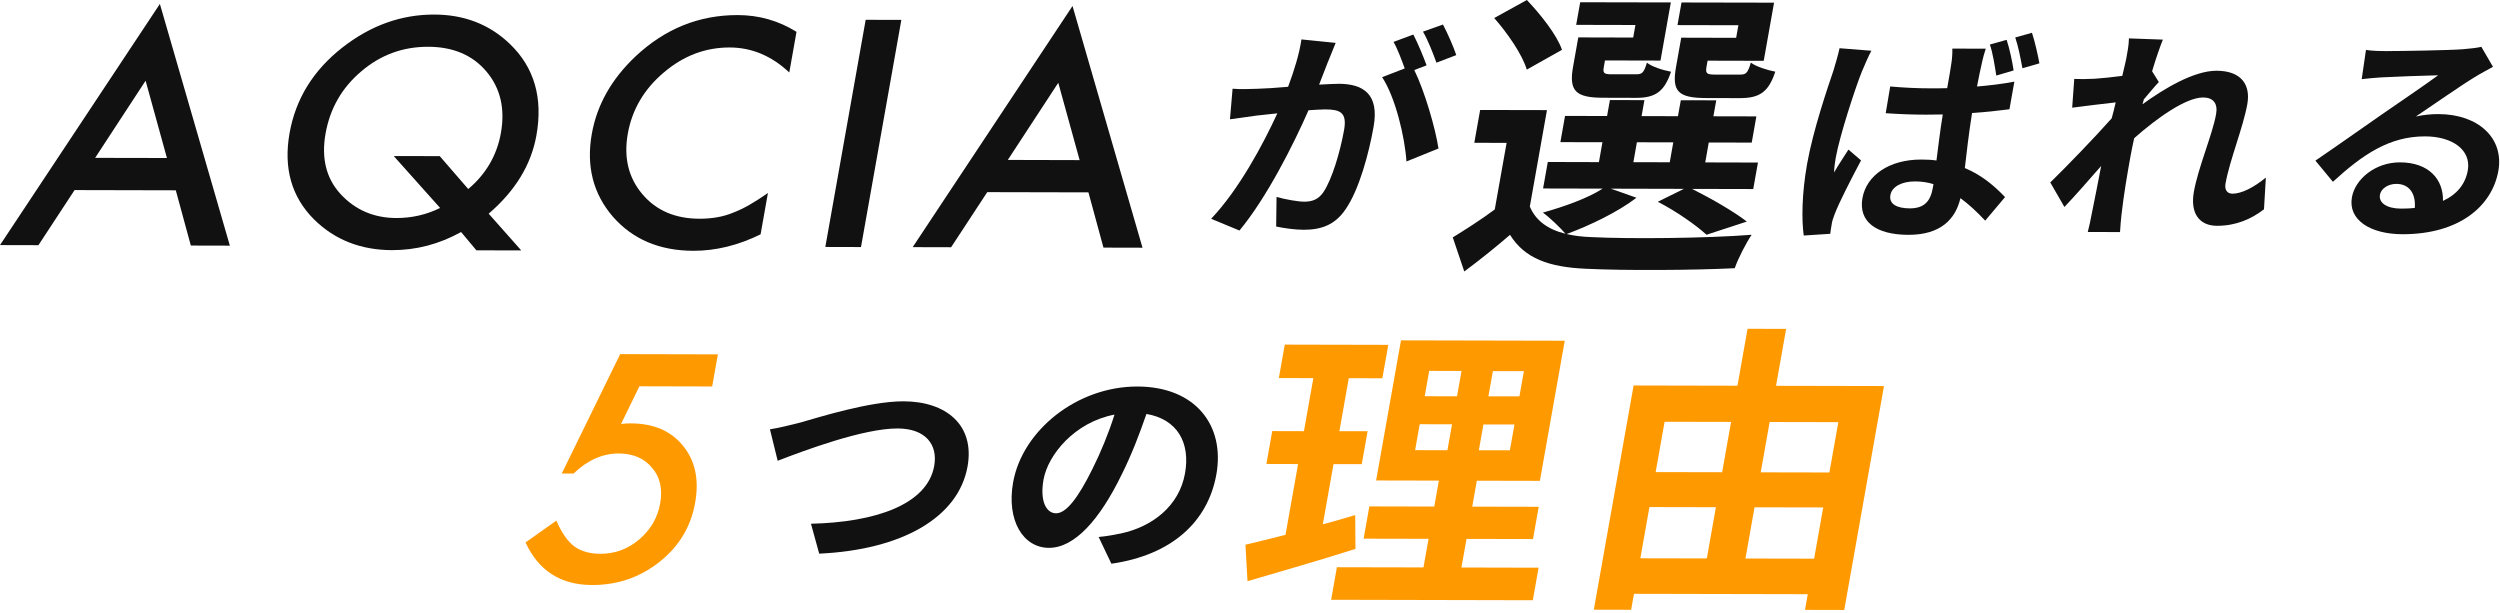 <svg width="534" height="131" viewBox="0 0 534 131" fill="none" xmlns="http://www.w3.org/2000/svg">
<path d="M37.55 40.65L15.93 40.6L8.21 52.37L0 52.35L34.15 0.84L49.1 52.47L40.76 52.45L37.55 40.65ZM35.66 33.76L31.1 17.24L20.32 33.72L35.66 33.75V33.76Z" fill="#111111"/>
<path d="M111.34 53.49L101.76 53.47L98.49 49.56C93.82 52.15 88.9 53.44 83.73 53.43C77.03 53.41 71.48 51.22 67.06 46.85C62.26 42.04 60.53 35.9 61.85 28.44C63.15 21.13 66.9 15.04 73.11 10.17C79.14 5.45 85.69 3.09 92.76 3.11C99.17 3.12 104.55 5.21 108.89 9.37C114.11 14.37 116.01 20.88 114.58 28.91C113.46 35.2 110.06 40.77 104.38 45.64L111.33 53.48L111.34 53.49ZM93.94 33.36L100.02 40.38C103.82 37.16 106.14 33.17 106.99 28.42C107.92 23.2 106.89 18.83 103.92 15.3C100.95 11.77 96.79 10 91.45 9.99C86.04 9.98 81.28 11.73 77.17 15.24C73.04 18.73 70.49 23.16 69.54 28.52C68.61 33.76 69.66 38.05 72.69 41.39C75.85 44.84 79.85 46.56 84.69 46.57C87.98 46.57 91.09 45.86 94.01 44.42L84.1 33.33L93.95 33.35L93.94 33.36Z" fill="#111111"/>
<path d="M170.131 6.81L168.591 15.48C164.811 11.93 160.571 10.15 155.861 10.14C150.671 10.13 145.981 11.91 141.791 15.48C137.581 19.03 135.021 23.39 134.101 28.54C133.201 33.63 134.221 37.93 137.181 41.44C140.131 44.95 144.211 46.71 149.401 46.72C152.081 46.72 154.441 46.31 156.461 45.48C157.581 45.06 158.771 44.5 160.021 43.79C161.271 43.08 162.601 42.22 164.031 41.22L162.461 50.05C157.681 52.41 152.891 53.58 148.091 53.57C140.871 53.55 135.141 51.12 130.901 46.27C126.691 41.38 125.191 35.48 126.411 28.59C127.511 22.41 130.611 16.9 135.721 12.07C142.011 6.15 149.301 3.2 157.611 3.22C162.151 3.23 166.321 4.43 170.131 6.8V6.81Z" fill="#111111"/>
<path d="M192.529 4.25L183.909 52.77L176.289 52.75L184.909 4.23L192.529 4.25Z" fill="#111111"/>
<path d="M232.499 41.09L210.879 41.04L203.159 52.81L194.949 52.79L229.089 1.28L244.039 52.91L235.699 52.89L232.489 41.09H232.499ZM230.609 34.2L226.049 17.68L215.269 34.16L230.609 34.2Z" fill="#111111"/>
<path d="M283.679 13.14C283.129 14.58 282.409 16.35 281.759 18.08C283.469 17.99 284.939 17.9 285.989 17.9C291.279 17.91 294.629 20.18 293.399 27.08C292.399 32.74 290.319 40.51 287.429 44.68C285.179 48.03 282.249 49.08 278.459 49.08C276.559 49.08 274.229 48.73 272.589 48.39L272.669 42.06C274.469 42.59 277.289 43.08 278.579 43.08C280.279 43.08 281.609 42.61 282.689 41.03C284.519 38.3 286.249 32.5 287.099 27.75C287.779 23.91 286.129 23.38 283.029 23.37C282.229 23.37 280.969 23.46 279.499 23.55C276.309 30.84 270.589 42.2 264.749 49.24L258.699 46.73C264.659 40.46 269.829 30.77 272.839 24.21C271.009 24.4 269.379 24.59 268.459 24.68C266.969 24.92 264.309 25.25 262.719 25.48L263.279 18.95C265.099 19.1 266.769 19.01 268.619 18.96C270.179 18.91 272.549 18.78 275.139 18.54C276.479 14.94 277.549 11.44 277.989 8.42L285.299 9.16C284.779 10.41 284.159 11.94 283.689 13.14H283.679ZM304.719 13.96L302.089 14.96C304.299 19.43 306.619 27.45 307.259 31.72L300.419 34.49C300.069 29.16 298.019 20.71 295.219 16.48L300.049 14.62C299.379 12.79 298.539 10.49 297.659 8.95L301.889 7.38C302.819 9.16 304.079 12.18 304.719 13.96ZM311.059 11.77L306.819 13.39C306.119 11.42 305.019 8.59 303.949 6.76L308.219 5.24C309.189 7.07 310.509 10.09 311.059 11.77Z" fill="#111111"/>
<path d="M349.551 42.23C345.661 45.25 339.511 48.2 334.631 49.99C336.241 50.38 338.011 50.58 340.011 50.65C348.181 51.06 364.631 50.9 374.151 50.15C372.971 51.89 371.241 55.23 370.541 57.29C361.951 57.72 347.121 57.82 338.811 57.41C330.831 57.07 325.661 55.19 322.541 50.16C319.541 52.73 316.481 55.23 312.771 57.99L310.311 50.71C313.021 49.04 316.341 46.93 319.281 44.74L321.811 30.52L314.911 30.5L316.161 23.49L330.431 23.52L326.771 44.12C328.041 47.15 330.661 49.02 334.391 49.93C333.281 48.64 330.991 46.44 329.561 45.41C334.141 44.13 339.151 42.34 342.331 40.29L329.601 40.26L330.611 34.6L341.531 34.63L342.281 30.38L333.301 30.36L334.291 24.76L343.271 24.78L343.881 21.37L351.251 21.39L350.641 24.8L358.411 24.82L359.021 21.41L366.591 21.43L365.981 24.84L375.161 24.86L374.171 30.46L364.991 30.44L364.241 34.69L375.501 34.72L374.491 40.38L361.421 40.35C365.671 42.48 370.471 45.26 373.121 47.33L364.511 50.14C362.321 48.14 358.151 45.17 354.101 43.1L359.681 40.34L344.071 40.3L349.561 42.24L349.551 42.23ZM326.121 14.88C325.211 11.72 322.011 7.08 319.161 3.85L326.141 0C329.081 3.1 332.531 7.42 333.641 10.64L326.121 14.87V14.88ZM349.331 5.34L336.671 5.31L337.531 0.48L356.891 0.52L354.681 12.94L342.821 12.91L342.581 14.26C342.341 15.61 342.561 15.87 344.301 15.87H349.461C350.801 15.88 351.141 15.5 351.781 13.38C352.771 14.22 355.181 15 356.931 15.32C355.481 19.69 353.461 20.91 349.441 20.9L342.401 20.88C336.501 20.87 335.091 19.38 336.011 14.23L337.121 7.99L348.851 8.02L349.331 5.32V5.34ZM348.891 34.64L356.661 34.66L357.411 30.41L349.641 30.39L348.891 34.64ZM371.311 5.39L358.311 5.36L359.171 0.53L378.941 0.57L376.731 12.99L364.741 12.96L364.511 14.25C364.261 15.67 364.551 15.92 366.221 15.93H371.651C372.991 15.95 373.331 15.56 373.981 13.37C375.041 14.21 377.511 14.99 379.201 15.31C377.741 19.75 375.781 20.97 371.561 20.96L364.391 20.94C358.361 20.93 357.081 19.44 358.001 14.29L359.111 8.05L370.841 8.08L371.321 5.38L371.311 5.39Z" fill="#111111"/>
<path d="M397.748 15.16C396.428 18.37 392.958 28.92 392.108 33.72C391.948 34.63 391.778 35.88 391.758 36.84C392.708 35.16 393.848 33.53 394.828 31.95L397.518 34.26C395.408 38.24 392.908 43.08 391.888 45.72C391.618 46.39 391.278 47.45 391.248 47.93C391.158 48.46 391.008 49.27 390.938 49.94L385.278 50.31C384.818 47 384.848 41.48 385.998 35C387.288 27.76 390.398 18.69 391.648 15C392.038 13.66 392.608 11.83 392.928 10.3L399.728 10.84C399.148 11.85 398.118 14.29 397.758 15.15L397.748 15.16ZM423.328 13.49C423.088 14.55 422.668 16.37 422.288 18.48C425.028 18.25 427.738 17.92 430.268 17.44L429.218 23.34C426.708 23.67 424.018 23.95 421.228 24.14C420.498 28.79 420.068 32.63 419.688 35.89C423.598 37.53 426.298 40.03 428.278 42.1L424.038 47.13C422.278 45.25 420.518 43.62 418.748 42.32C417.678 46.92 414.408 50.18 407.618 50.16C400.728 50.14 396.928 47.35 397.818 42.31C398.688 37.42 403.578 34.07 410.368 34.08C411.518 34.08 412.608 34.13 413.628 34.28C413.998 31.35 414.418 27.85 414.978 24.45C413.778 24.45 412.568 24.49 411.428 24.49C408.528 24.49 405.648 24.38 402.788 24.18L403.748 18.47C406.548 18.72 409.418 18.87 412.418 18.87C413.568 18.87 414.768 18.87 415.918 18.83C416.338 16.48 416.678 14.56 416.808 13.55C416.948 12.78 417.058 11.3 417.018 10.38L424.158 10.4C423.848 11.31 423.538 12.46 423.318 13.47L423.328 13.49ZM407.928 44.51C411.028 44.51 412.348 42.98 412.848 40.15C412.888 39.91 412.938 39.62 412.988 39.33C411.708 38.94 410.448 38.75 409.048 38.75C406.248 38.75 404.108 39.84 403.788 41.67C403.438 43.64 405.278 44.5 407.928 44.51ZM430.098 15.05L426.408 16.14C426.078 14.08 425.698 11.44 425.038 9.51L428.618 8.51C429.238 10.38 429.838 13.17 430.108 15.04L430.098 15.05ZM435.618 13.53L431.988 14.58C431.608 12.52 431.118 9.92 430.458 8L434.028 7C434.648 8.87 435.288 11.71 435.618 13.53Z" fill="#111111"/>
<path d="M454.739 8.2L461.989 8.46C461.449 9.8 460.569 12.25 459.689 15.22L461.129 17.53C460.279 18.39 458.999 19.97 457.929 21.22C457.819 21.56 457.759 21.89 457.639 22.27C462.169 18.97 468.609 15.1 473.449 15.11C478.839 15.12 480.749 18.2 480.029 22.23C479.139 27.22 476.239 34.27 475.369 39.21C475.149 40.46 475.639 41.37 476.879 41.37C478.729 41.37 481.299 40.13 483.989 37.93L483.589 44.7C480.929 46.76 477.619 48.24 473.569 48.23C469.819 48.23 467.789 45.63 468.609 40.97C469.529 35.79 472.579 28.74 473.359 24.38C473.779 22.03 472.689 20.83 470.599 20.82C466.899 20.82 460.729 25.21 455.859 29.52C455.569 30.86 455.289 32.16 455.069 33.41C454.369 37.34 453.659 41.37 453.149 45.88C453.049 46.74 452.889 48.47 452.839 49.57L445.949 49.55C446.249 48.45 446.589 46.77 446.729 46C447.489 42.26 448.039 39.48 448.809 35.45C446.179 38.47 443.109 41.96 440.959 44.21L437.939 38.97C441.379 35.62 447.499 29.3 451.059 25.27C451.359 24.17 451.659 23.02 451.909 21.87C449.409 22.15 445.479 22.62 442.619 23L443.059 16.86C444.499 16.91 445.649 16.91 447.409 16.82C448.879 16.73 451.119 16.49 453.319 16.21C453.739 14.39 454.079 13.04 454.169 12.52C454.419 11.13 454.719 9.69 454.739 8.2Z" fill="#111111"/>
<path d="M509.86 10.91C512.51 10.91 523.23 10.75 526.12 10.51C528.2 10.32 529.38 10.18 530.01 9.99L532.5 14.27C531.22 14.99 529.91 15.66 528.61 16.47C525.59 18.29 519.6 22.5 516.02 24.89C517.74 24.51 519.26 24.37 520.86 24.37C529.35 24.39 534.89 29.49 533.65 36.49C532.3 44.07 525.25 50.05 513.16 50.03C506.22 50.01 501.52 46.93 502.37 42.14C503.06 38.25 507.35 34.67 512.64 34.68C518.83 34.69 521.93 38.35 521.82 42.91C524.81 41.53 526.6 39.32 527.12 36.4C527.89 32.08 523.91 29.15 518.02 29.13C510.38 29.11 504.69 32.99 498.31 38.83L494.57 34.31C498.6 31.58 505.51 26.7 508.88 24.36C512.07 22.16 517.98 18.14 520.79 16.08C518.23 16.12 511.29 16.39 508.62 16.53C507.25 16.62 505.63 16.76 504.46 16.91L505.37 10.67C506.73 10.87 508.47 10.92 509.87 10.92L509.86 10.91ZM512.88 44.56C513.93 44.56 514.89 44.52 515.8 44.42C516.05 41.3 514.56 39.28 511.87 39.28C509.97 39.28 508.58 40.38 508.36 41.58C508.04 43.36 509.88 44.56 512.88 44.56Z" fill="#111111"/>
<path d="M152.15 82.55L136.58 82.51L132.66 90.55C133.04 90.51 133.4 90.48 133.74 90.46C134.08 90.44 134.39 90.43 134.68 90.43C139.59 90.44 143.33 92.04 145.9 95.23C148.5 98.4 149.36 102.46 148.48 107.4C147.57 112.51 145.04 116.72 140.87 120.02C136.71 123.32 131.91 124.97 126.48 124.96C119.78 124.95 115.04 121.92 112.25 115.87L118.84 111.2C119.97 113.8 121.25 115.64 122.67 116.71C124.1 117.76 125.98 118.29 128.31 118.29C131.36 118.29 134.11 117.28 136.54 115.23C138.99 113.12 140.48 110.56 141.01 107.54C141.56 104.44 140.99 101.9 139.29 99.93C137.6 97.89 135.22 96.87 132.14 96.86C128.72 96.86 125.51 98.28 122.51 101.15H119.99L132.47 75.64L153.34 75.69L152.12 82.54L152.15 82.55Z" fill="#FF9900"/>
<path d="M170.861 90.28C174.911 89.14 185.711 85.71 193.001 85.72C202.041 85.74 208.251 90.74 206.671 99.62C204.741 110.51 192.711 117.44 174.981 118.26L173.221 111.87C186.811 111.56 198.071 107.85 199.551 99.5C200.351 94.99 197.721 91.53 191.721 91.52C184.381 91.5 171.691 96.27 166.111 98.42L164.461 91.7C166.361 91.42 168.981 90.75 170.861 90.28Z" fill="#111111"/>
<path d="M237.399 120.42L234.669 114.7C236.599 114.51 238.049 114.23 239.449 113.94C246.099 112.52 251.879 108.11 253.119 101.11C254.299 94.49 251.429 89.54 244.879 88.42C243.459 92.5 241.819 96.91 239.569 101.41C234.849 111.09 229.499 117.03 224.059 117.02C218.519 117.01 214.959 111.14 216.399 103.04C218.369 91.96 230.029 82.53 242.969 82.56C255.349 82.59 261.679 90.86 259.819 101.31C258.019 111.43 250.309 118.56 237.389 120.41L237.399 120.42ZM225.569 109.64C227.669 109.64 230.149 106.63 233.349 100.16C235.129 96.61 236.799 92.54 238.059 88.56C229.529 90.17 223.839 97.17 222.899 102.44C222.039 107.28 223.619 109.64 225.569 109.64Z" fill="#111111"/>
<path d="M289.541 117.24C281.721 119.73 273.251 122.16 266.461 124.14L266.031 116.35C268.481 115.77 271.351 115.07 274.581 114.24L277.271 99.12L270.501 99.1L271.751 92.08L278.521 92.1L280.531 80.77L273.161 80.75L274.431 73.61L296.541 73.66L295.271 80.8L288.101 80.78L286.091 92.11H292.121L290.871 99.14H284.841L282.551 112C284.881 111.36 287.201 110.72 289.471 110.02L289.531 117.23L289.541 117.24ZM328.641 121.26L327.411 128.21L284.331 128.11L285.561 121.16L304.051 121.2L305.141 115.09L291.271 115.06L292.491 108.17L306.361 108.2L307.341 102.66L293.941 102.63L299.251 72.7L334.231 72.78L328.921 102.71L315.451 102.68L314.471 108.22L328.671 108.25L327.451 115.14L313.251 115.11L312.161 121.22L328.641 121.26ZM302.271 96.15L309.171 96.17L310.151 90.63L303.251 90.61L302.271 96.15ZM304.321 84.63L311.221 84.65L312.181 79.24L305.281 79.22L304.321 84.63ZM323.491 90.66H316.861L315.881 96.18H322.511L323.491 90.66ZM325.511 79.27H318.881L317.921 84.66H324.551L325.511 79.27Z" fill="#FF9900"/>
<path d="M402.419 82.47L393.929 130.29L385.549 130.27L386.139 126.92L349.019 126.84L348.409 130.25L340.439 130.23L348.939 82.34L371.119 82.39L373.279 70.23L381.519 70.25L379.359 82.41L402.409 82.46L402.419 82.47ZM350.379 119.25L364.579 119.28L366.519 108.34L352.319 108.31L350.379 119.25ZM355.559 90.09L353.649 100.84L367.849 100.87L369.759 90.12L355.559 90.09ZM387.499 119.33L389.439 108.39L374.769 108.36L372.829 119.3L387.499 119.33ZM377.999 90.14L376.089 100.89L390.759 100.92L392.669 90.17L377.999 90.14Z" fill="#FF9900"/>
</svg>
